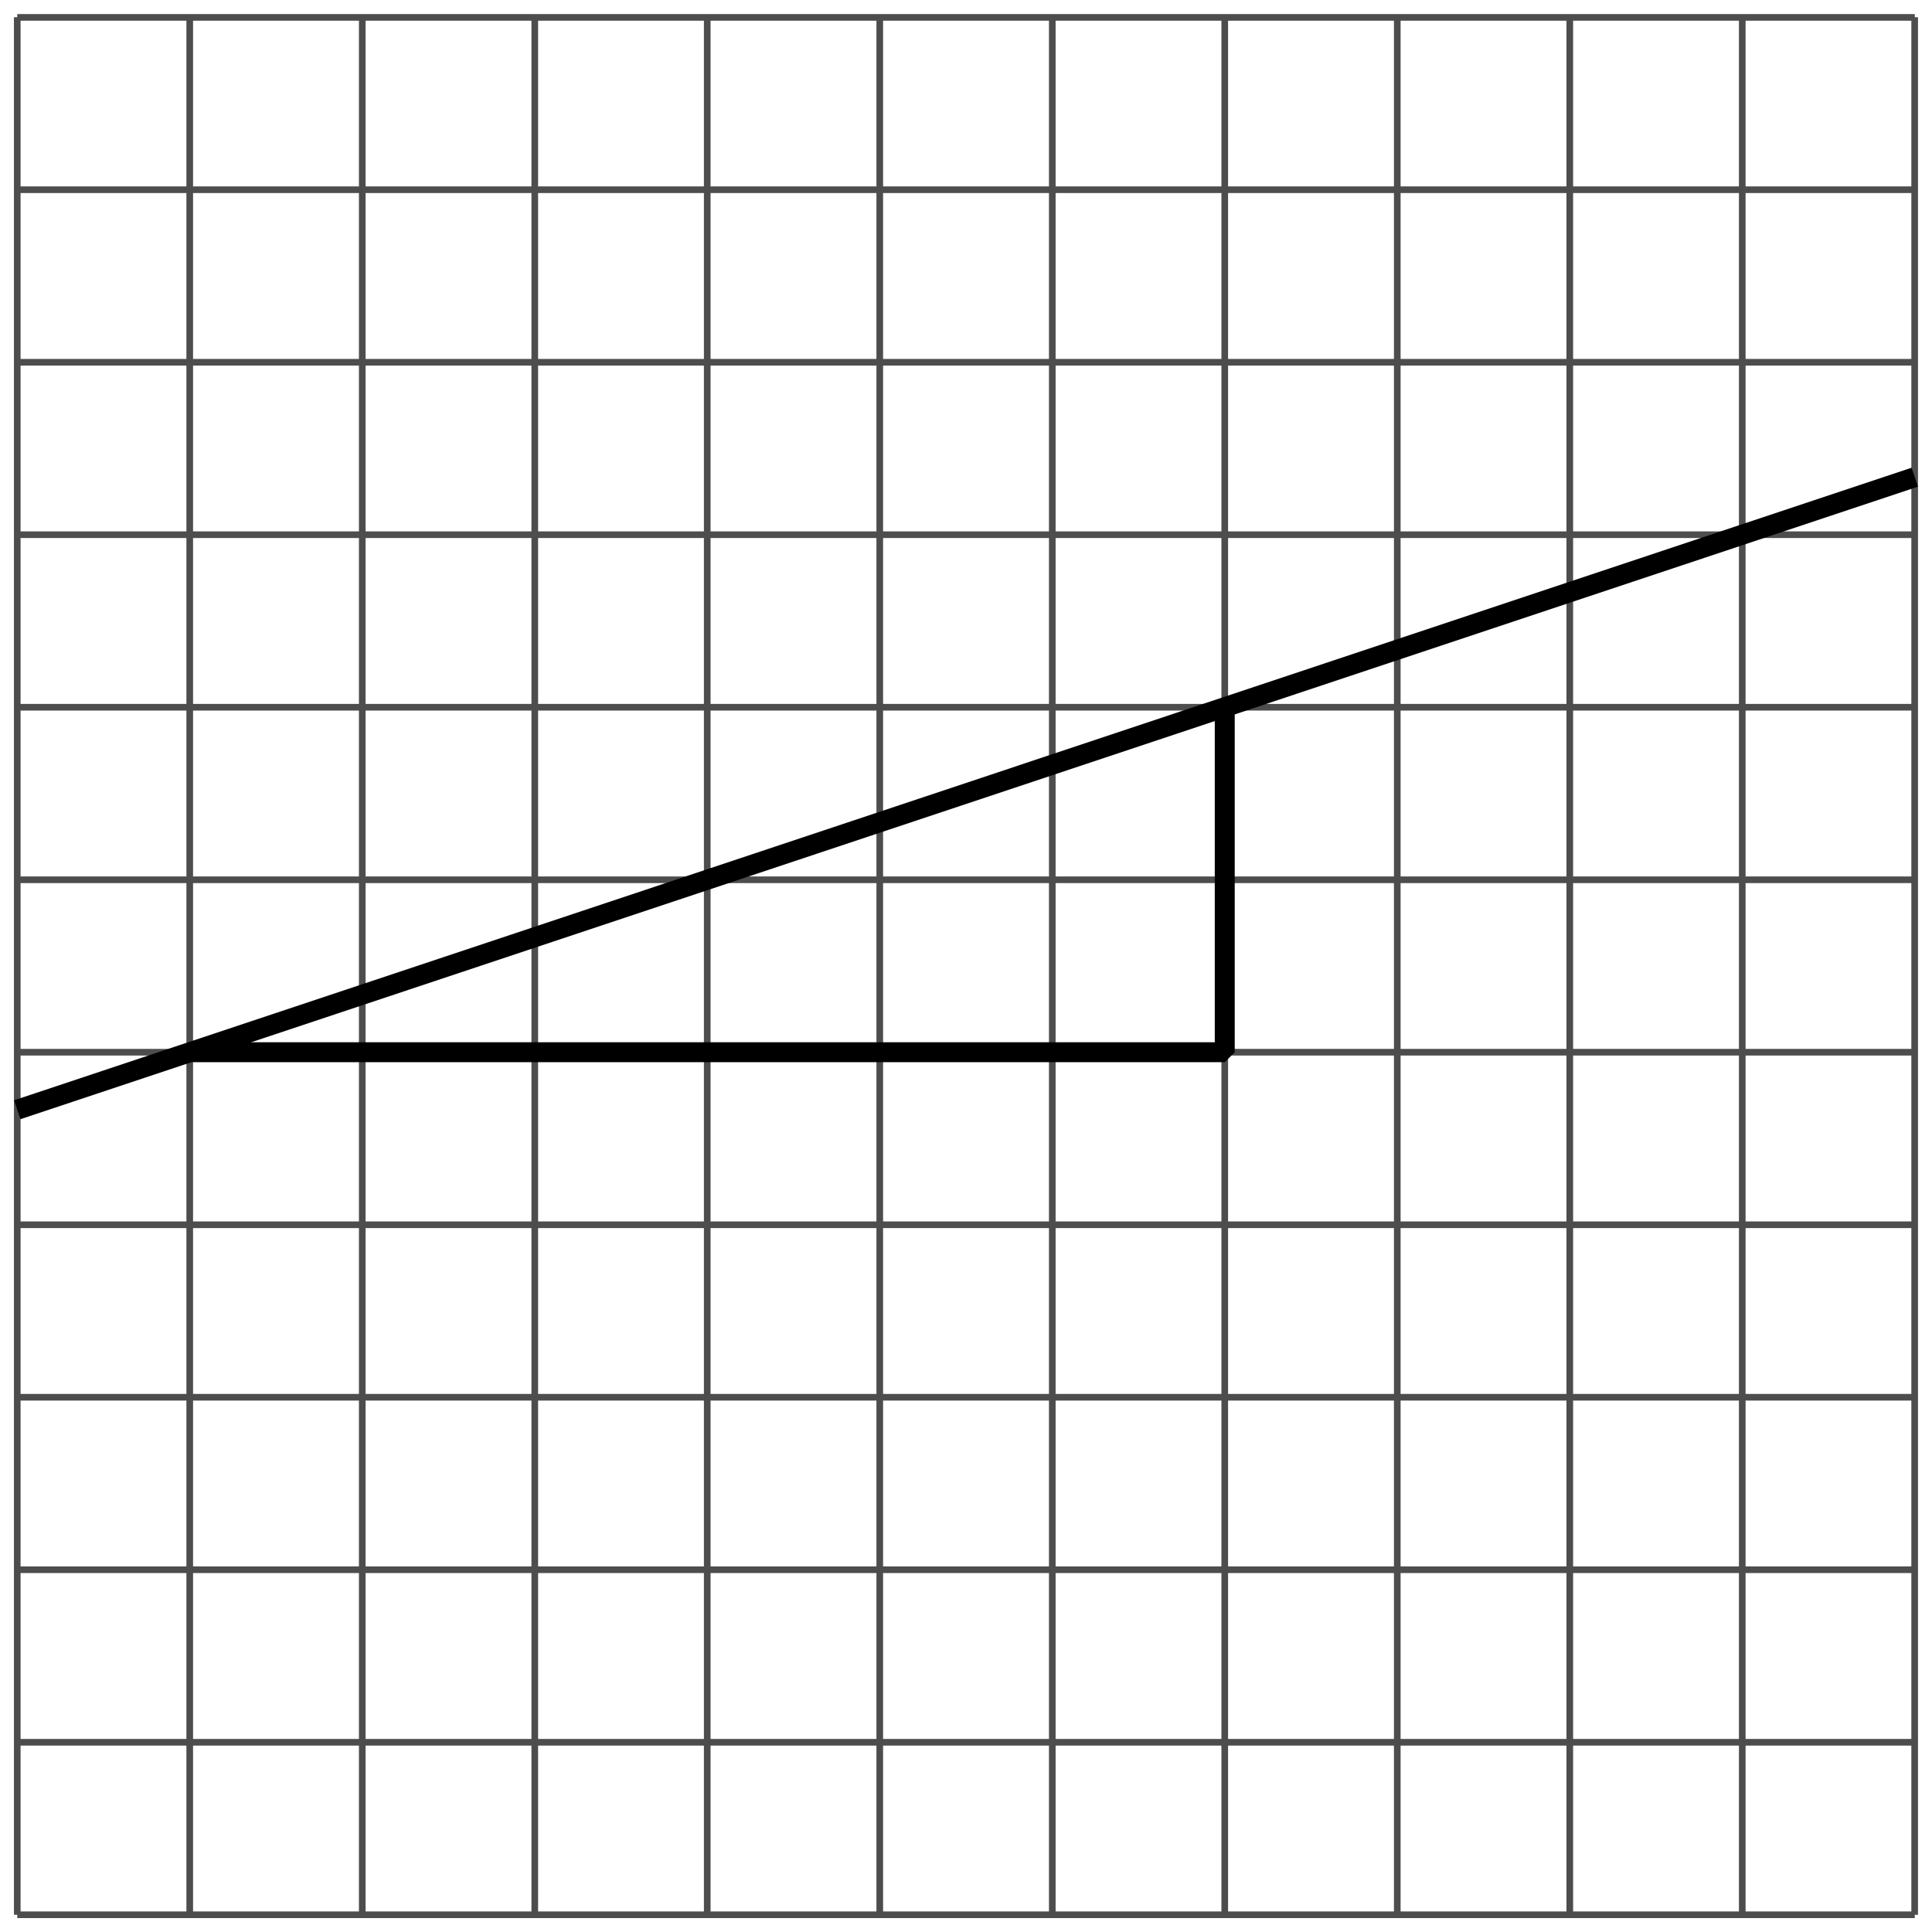 <?xml version='1.0' encoding='UTF-8'?>
<!-- This file was generated by dvisvgm 2.1.3 -->
<svg height='145.146pt' version='1.1' viewBox='-72 -72 145.146 145.146' width='145.146pt' xmlns='http://www.w3.org/2000/svg' xmlns:xlink='http://www.w3.org/1999/xlink'>
<defs>
<clipPath id='clip1'>
<path d='M-72 73.144V-72H73.148V73.144ZM73.148 -72'/>
</clipPath>
</defs>
<g id='page1'>
<path clip-path='url(#clip1)' d='M-70.703 71.852H71.852M-70.703 58.891H71.852M-70.703 45.93H71.852M-70.703 32.973H71.852M-70.703 20.012H71.852M-70.703 7.051H71.852M-70.703 -5.906H71.852M-70.703 -18.867H71.852M-70.703 -31.828H71.852M-70.703 -44.785H71.852M-70.703 -57.746H71.852M-70.703 -70.695H71.852M-70.703 71.852V-70.707M-57.746 71.852V-70.707M-44.785 71.852V-70.707M-31.824 71.852V-70.707M-18.867 71.852V-70.707M-5.906 71.852V-70.707M7.055 71.852V-70.707M20.012 71.852V-70.707M32.973 71.852V-70.707M45.934 71.852V-70.707M58.891 71.852V-70.707M71.844 71.852V-70.707' fill='none' stroke='#4d4d4d' stroke-linejoin='bevel' stroke-miterlimit='10.037' stroke-width='0.5'/>
<path clip-path='url(#clip1)' d='M-70.703 11.371L71.852 -36.149' fill='none' stroke='#000000' stroke-linejoin='bevel' stroke-miterlimit='10.037' stroke-width='1.5'/>
<path clip-path='url(#clip1)' d='M-57.746 7.051H20.012V-18.867' fill='none' stroke='#000000' stroke-linejoin='bevel' stroke-miterlimit='10.037' stroke-width='1.5'/>
</g>
</svg>